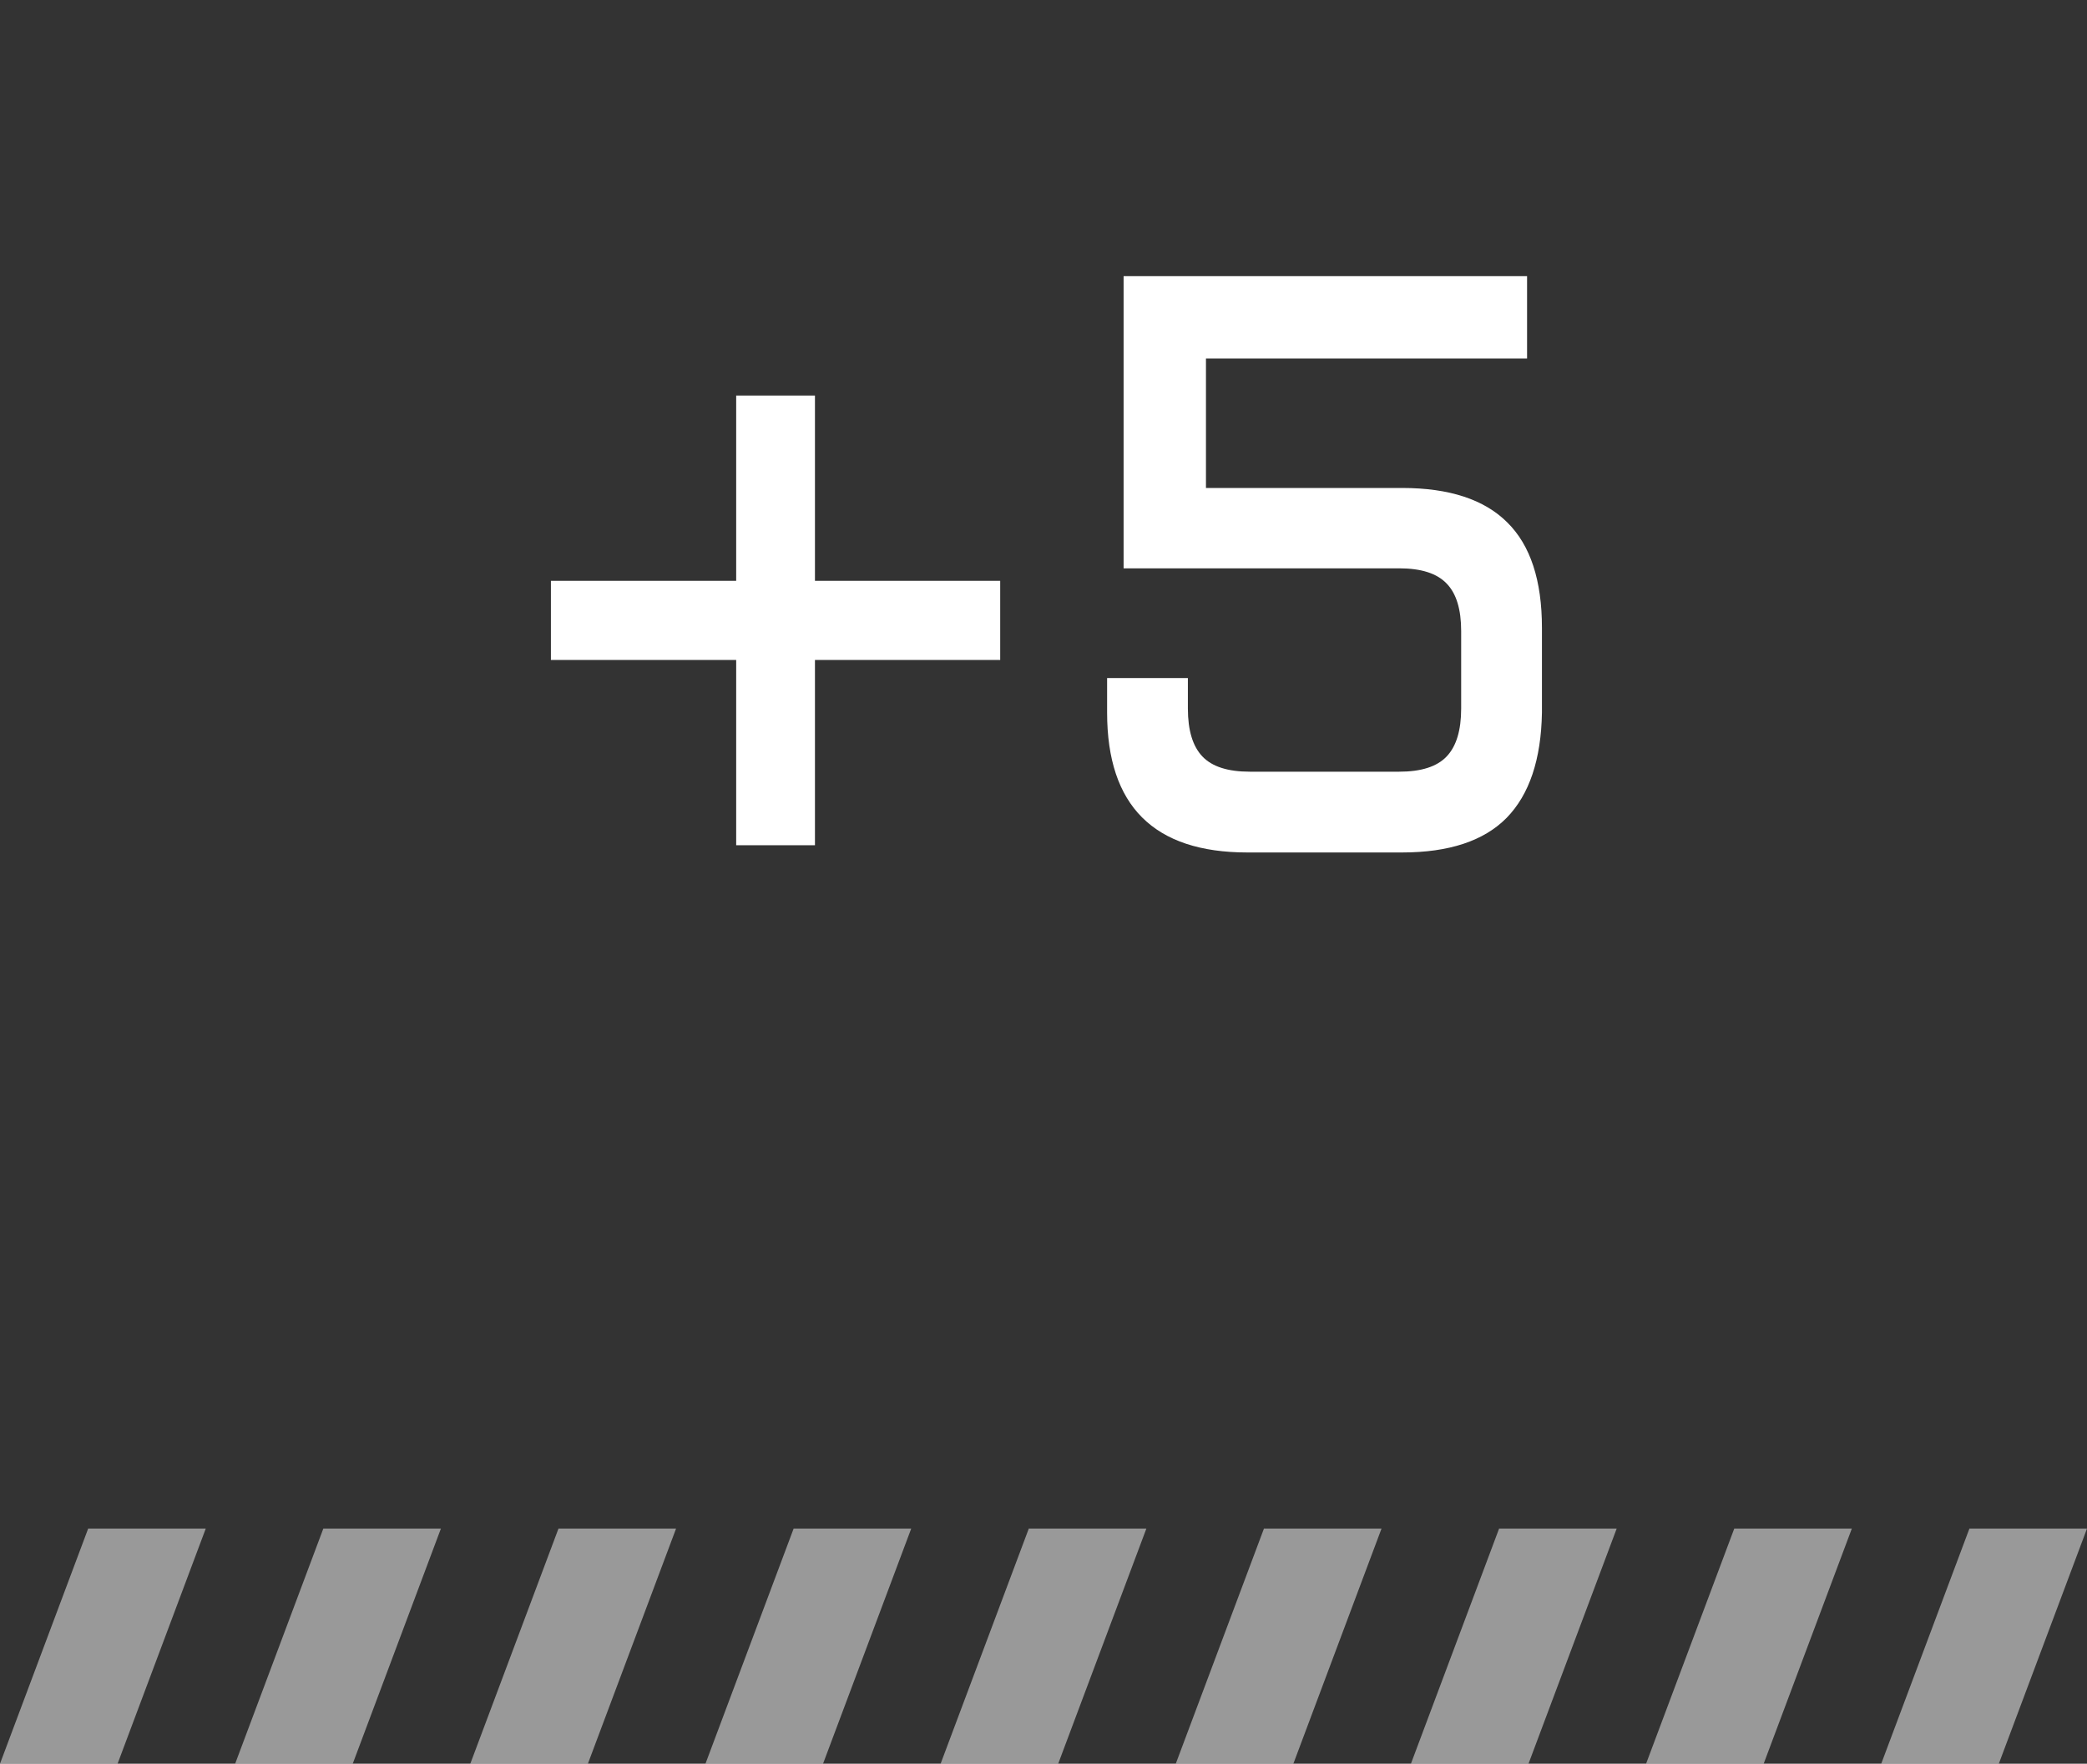 <svg width="71" height="60" viewBox="0 0 71 60" fill="none" xmlns="http://www.w3.org/2000/svg">
<rect x="0" y="0" width="71" height="60" fill="#333333" stroke="none"/>
<g clip-path="url(#clip0_4099_88622)">
<path d="M27.725 13.455V19.758H34.027V22.451H27.725V28.754H25.045V22.451H18.742V19.758H25.045V13.455H27.725ZM52.457 24.242C52.43 25.837 52.029 27.031 51.254 27.824C50.479 28.608 49.294 29 47.699 29H42.435C39.255 29 37.664 27.414 37.664 24.242V23.066H40.412V24.105C40.412 24.844 40.576 25.386 40.904 25.732C41.232 26.079 41.77 26.252 42.518 26.252H47.603C48.351 26.252 48.889 26.079 49.217 25.732C49.545 25.386 49.709 24.844 49.709 24.105V21.467C49.709 20.729 49.545 20.191 49.217 19.854C48.889 19.507 48.351 19.334 47.603 19.334H38.225V9.395H51.951V12.197H41.027V16.6H47.699C49.303 16.6 50.497 16.991 51.281 17.775C52.065 18.55 52.457 19.744 52.457 21.357V24.242Z" fill="white"/>
<path d="M3 52H7L4 60H0L3 52Z" fill="white" fill-opacity="0.5"/>
<path d="M11 52H15L12 60H8L11 52Z" fill="white" fill-opacity="0.5"/>
<path d="M19 52H23L20 60H16L19 52Z" fill="white" fill-opacity="0.5"/>
<path d="M27 52H31L28 60H24L27 52Z" fill="white" fill-opacity="0.5"/>
<path d="M35 52H39L36 60H32L35 52Z" fill="white" fill-opacity="0.5"/>
<path d="M43 52H47L44 60H40L43 52Z" fill="white" fill-opacity="0.5"/>
<path d="M51 52H55L52 60H48L51 52Z" fill="white" fill-opacity="0.5"/>
<path d="M59 52H63L60 60H56L59 52Z" fill="white" fill-opacity="0.5"/>
<path d="M67 52H71L68 60H64L67 52Z" fill="white" fill-opacity="0.5"/>
</g>
<defs>
<clipPath id="clip0_4099_88622">
<rect width="71" height="60" fill="white"/>
</clipPath>
</defs>
</svg>
